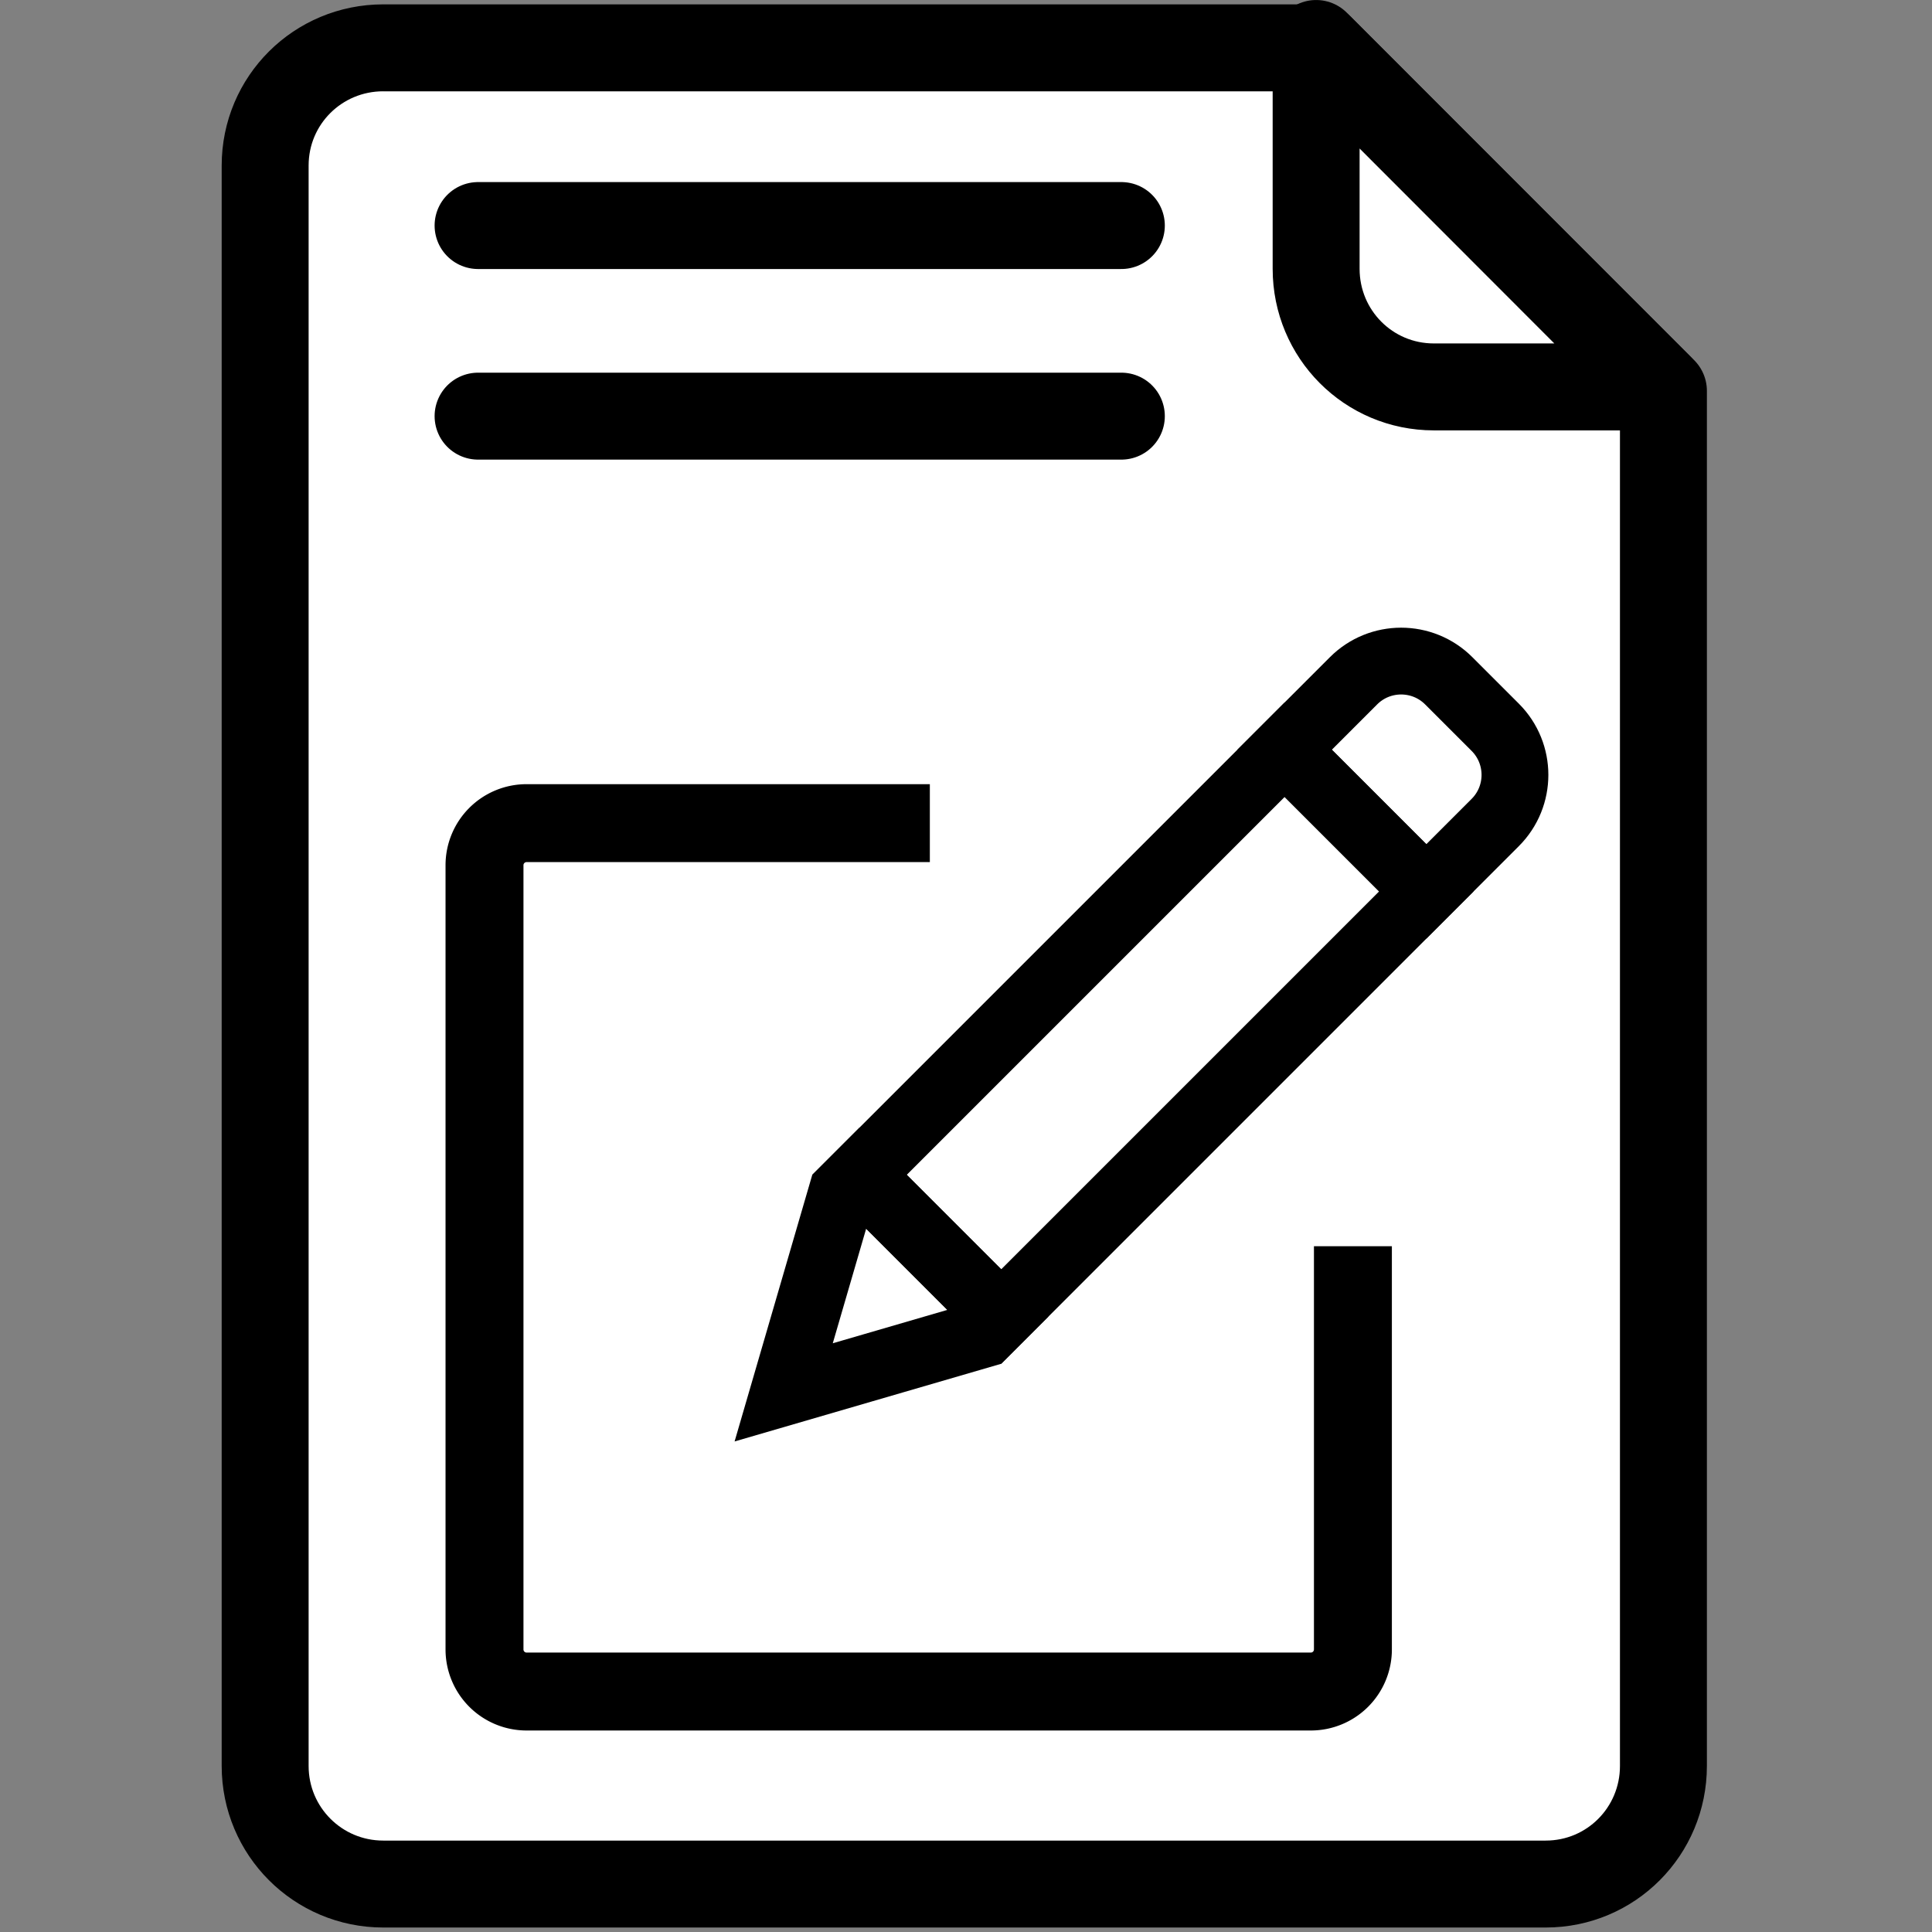 <?xml version="1.0" encoding="UTF-8" standalone="no"?>
<svg
   viewBox="0 0 35 35"
   version="1.1"
   id="svg26"
   sodipodi:docname="document_edit.svg"
   width="35"
   height="35"
   inkscape:version="1.1.2 (0a00cf5339, 2022-02-04)"
   xmlns:inkscape="http://www.inkscape.org/namespaces/inkscape"
   xmlns:sodipodi="http://sodipodi.sourceforge.net/DTD/sodipodi-0.dtd"
   xmlns="http://www.w3.org/2000/svg"
   xmlns:svg="http://www.w3.org/2000/svg">
  <rect x="0" y="0" width="35" height="35" fill="#808080" stroke="none"/>
  <sodipodi:namedview
     id="namedview28"
     pagecolor="#ffffff"
     bordercolor="#666666"
     borderopacity="1.0"
     inkscape:pageshadow="2"
     inkscape:pageopacity="0.0"
     inkscape:pagecheckerboard="0"
     showgrid="false"
     fit-margin-top="0"
     fit-margin-left="0"
     fit-margin-right="0"
     fit-margin-bottom="0"
     inkscape:zoom="2.3463566"
     inkscape:cx="86.090922"
     inkscape:cy="120.82563"
     inkscape:window-width="1920"
     inkscape:window-height="1163"
     inkscape:window-x="0"
     inkscape:window-y="437"
     inkscape:window-maximized="1"
     inkscape:current-layer="svg26" />
  <defs
     id="defs12">
    <linearGradient
       id="b"
       x1="340.07"
       x2="341.53"
       y1="189.72"
       y2="272.56"
       gradientUnits="userSpaceOnUse">
      <stop
         offset="0"
         id="stop2" />
      <stop
         stop-opacity="0"
         offset="1"
         id="stop4" />
    </linearGradient>
    <linearGradient
       id="a"
       x1="348.07"
       x2="347.34"
       y1="213.08"
       y2="276.29"
       gradientUnits="userSpaceOnUse"
       gradientTransform="translate(-273.822,-53.205)">
      <stop
         stop-color="#fff"
         offset="0"
         id="stop7" />
      <stop
         stop-color="#fff"
         stop-opacity="0"
         offset="1"
         id="stop9" />
    </linearGradient>
  </defs>
  <path
     d="m 15.708,181.295 c -3.68,0 -6.562,2.883 -6.562,6.562 v 114.12 l 113.38,0.844 v -114.97 c 0,-3.693 -2.852,-6.562 -6.531,-6.562 h -100.28 z"
     fill="url(#a)"
     id="path22"
     style="fill:url(#a)" />
  <g
     id="g2451"
     transform="matrix(0.21,0,0,0.21,4.016,0.079)">
    <path
       d="M 13.938,3.75 C 8.302,3.75 3.75,8.27 3.75,13.906 v 138.06 c 0,5.636 4.552,10.188 10.188,10.188 h 100.28 c 5.636,0 10.156,-4.552 10.156,-10.188 V 33.346 L 94.78,3.752 H 13.936 Z"
       fill="#ffffff"
       stroke="#000000"
       stroke-linecap="round"
       stroke-linejoin="round"
       stroke-width="7.5"
       id="path14" />
    <path
       d="M 124.008,33 94.414,3.375 v 19.438 c 0,5.636 4.52,10.188 10.156,10.188 h 19.438 z"
       fill="#ffffff"
       stroke="#000000"
       stroke-linecap="round"
       stroke-linejoin="round"
       stroke-width="7.5"
       id="path16" />
    <path
       d="M 22.118,19.081 H 77.611"
       fill="#ffffff"
       stroke="#000000"
       stroke-linecap="round"
       stroke-linejoin="round"
       stroke-width="7.5"
       id="path18" />
    <path
       d="M 22.118,35.523 H 77.611"
       fill="#ffffff"
       stroke="#000000"
       stroke-linecap="round"
       stroke-linejoin="round"
       stroke-width="7.5"
       id="path20" />
    <g
       id="g2861"
       transform="matrix(0.726,0,0,0.726,-6.16,31.563)">
      <path
         id="path861"
         style="fill:none;stroke:#000000;stroke-width:9.26;stroke-miterlimit:4;stroke-dasharray:none;stroke-opacity:1;paint-order:stroke markers fill"
         d="m 142.902,104.086 v 47.916 a 5,5 0 0 1 -5,5 H 44.714 a 5,5 0 0 1 -5,-5 V 58.815 a 5,5 0 0 1 5,-5 v 0 h 47.917" />
      <rect
         style="fill:none;stroke:#000000;stroke-width:7.938;stroke-miterlimit:4;stroke-dasharray:none;stroke-opacity:1;paint-order:stroke markers fill"
         id="rect863"
         width="23.812"
         height="71.438"
         x="127.194"
         y="-63.427"
         transform="rotate(45)" />
      <path
         id="path865"
         style="fill:none;stroke:#000000;stroke-width:7.938;stroke-opacity:1;paint-order:stroke markers fill"
         d="m 84.275,95.604 16.838,16.838 -2.089,2.089 -23.76,6.922 6.922,-23.76 z" />
      <path
         id="path867"
         style="fill:none;stroke:#000000;stroke-width:7.938;stroke-miterlimit:4;stroke-dasharray:none;stroke-opacity:1;paint-order:stroke markers fill"
         d="m 154.29,36.902 5.524,5.524 c 3.124,3.124 3.124,8.19 0,11.314 l -8.188,8.188 -16.838,-16.838 8.188,-8.188 c 3.124,-3.124 8.19,-3.124 11.314,0 z" />
    </g>
  </g>
</svg>
